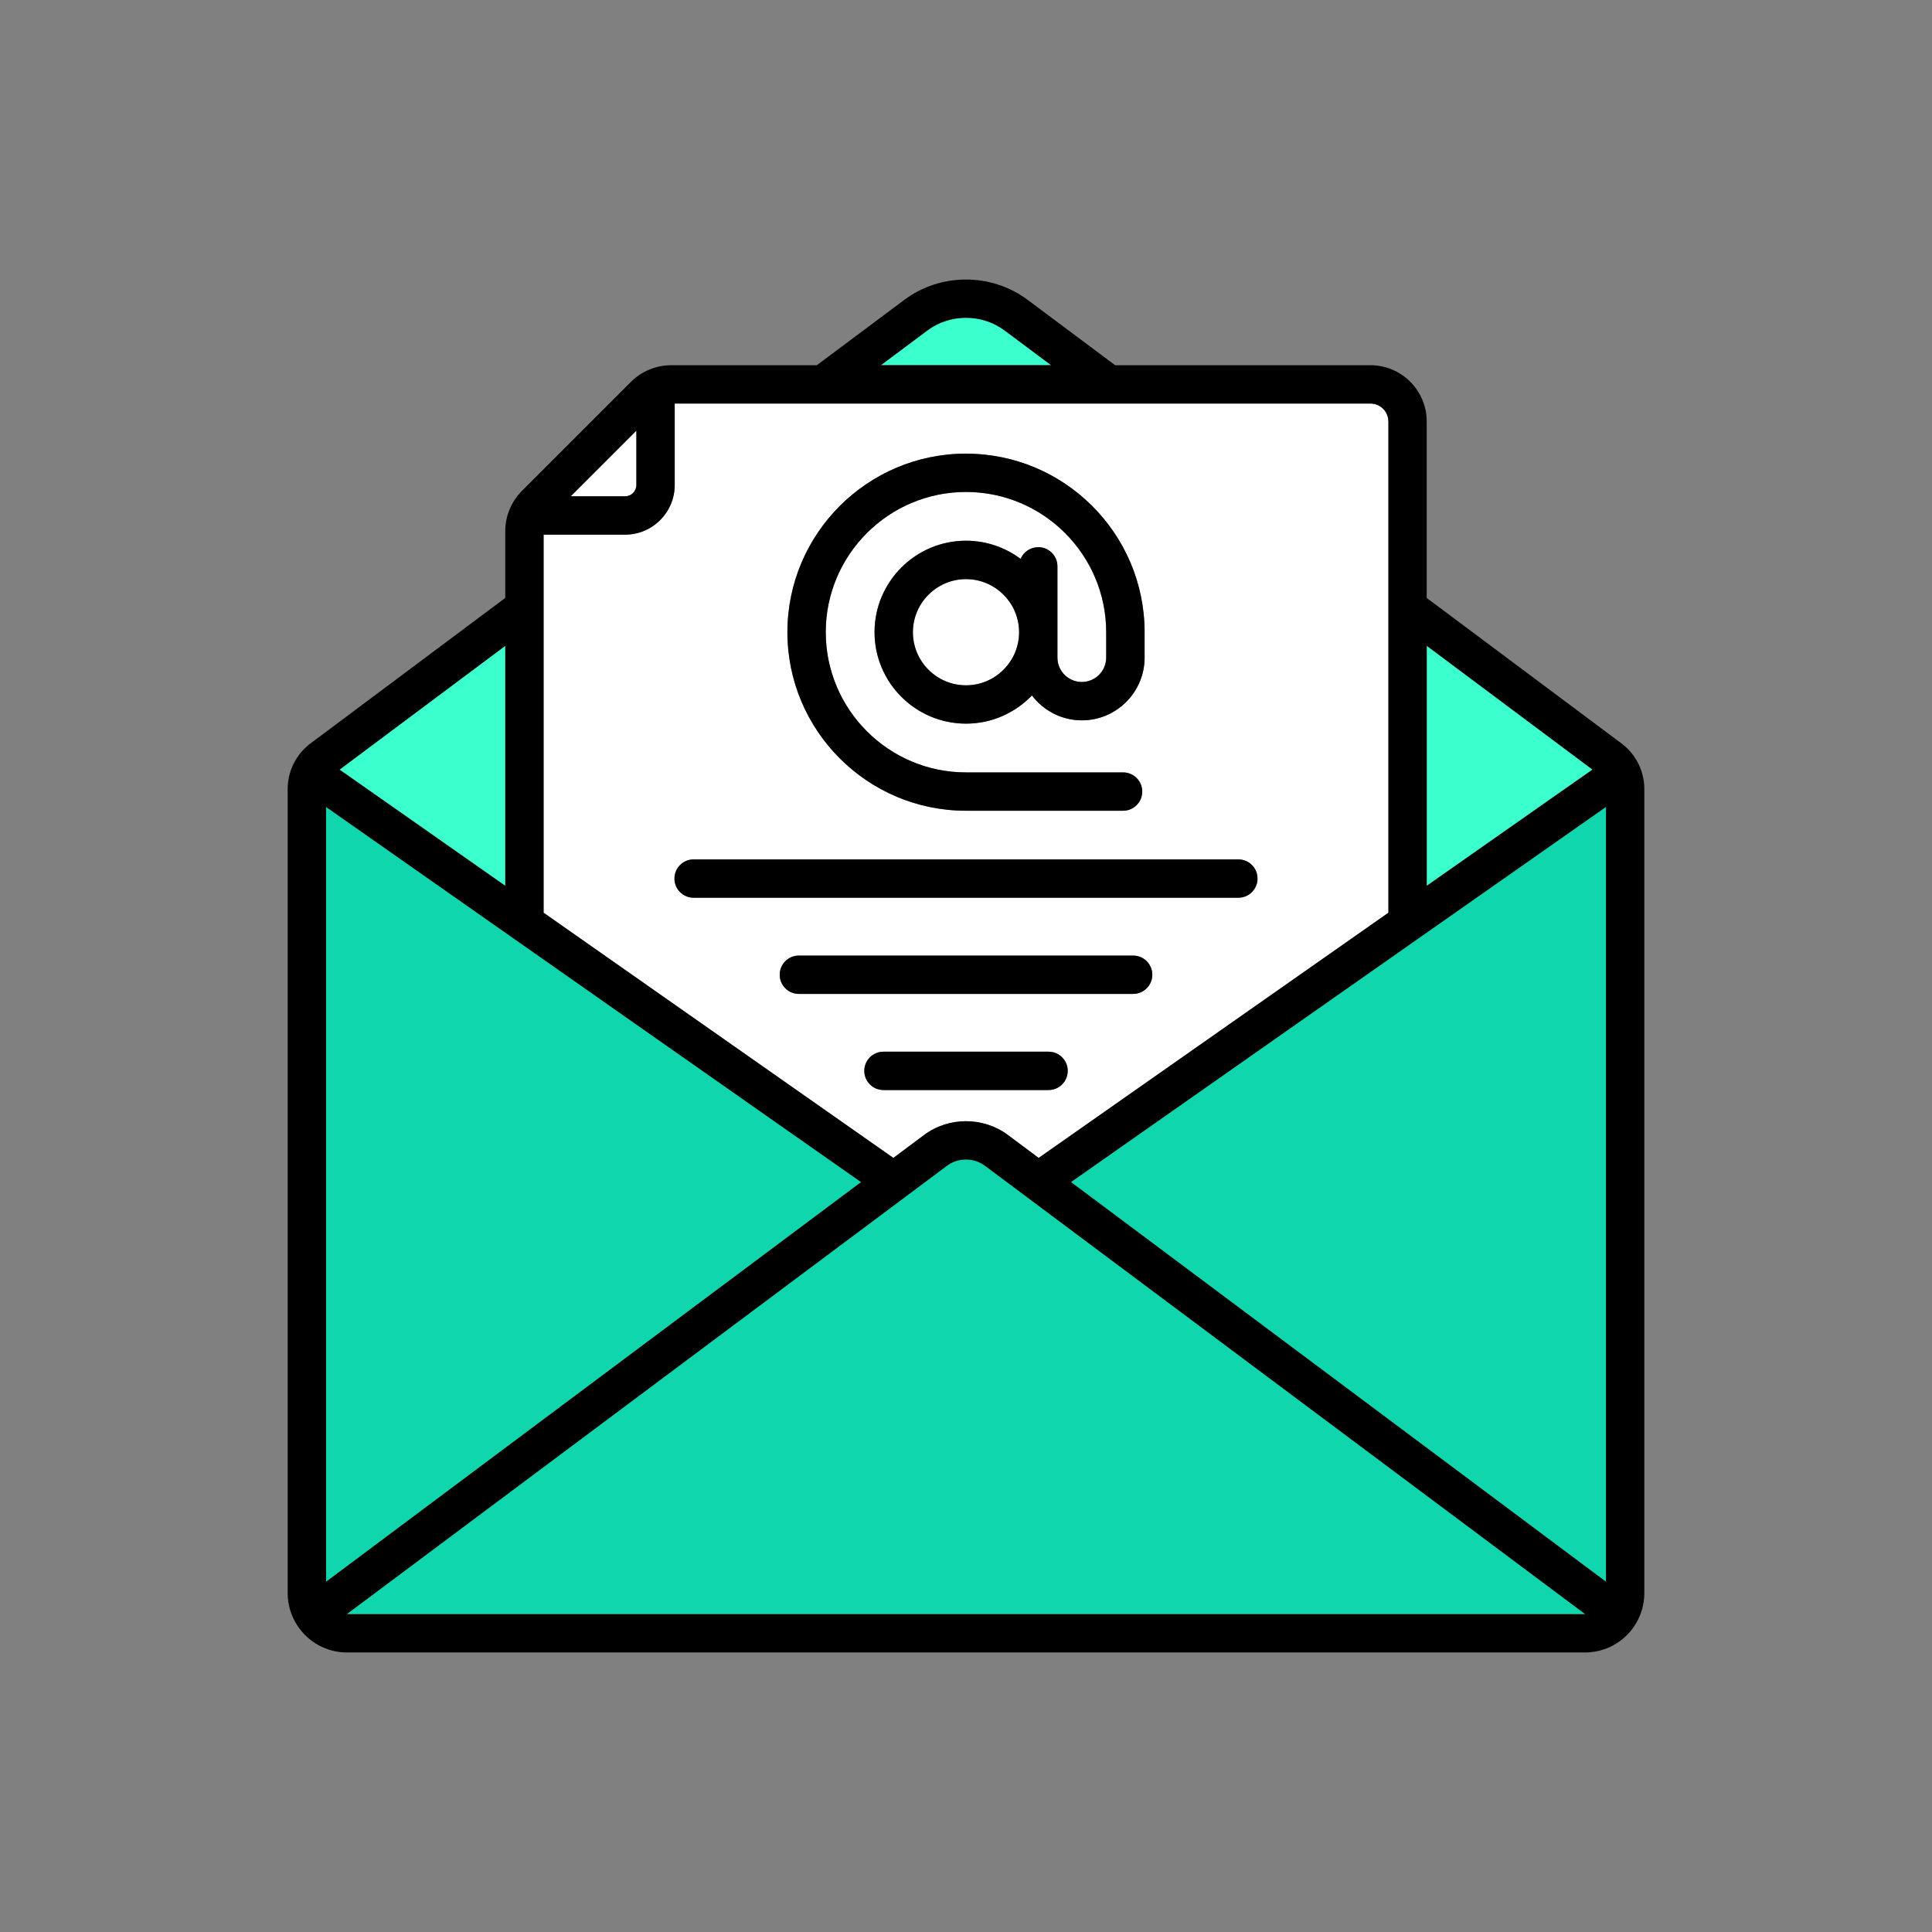 <?xml version="1.0" encoding="UTF-8"?> <svg xmlns="http://www.w3.org/2000/svg" id="a" data-name="Слой 1" viewBox="0 0 500 500"><rect x="0" y="0" width="500" height="500" fill="#808080" stroke="none"/><defs><style> .b { fill: #fff; } .c { fill: #0fd6ac; } .d { fill: #3bffcc; } </style></defs><g><path class="b" d="m250,149.87c-7.58,0-13.74,6.17-13.74,13.74s6.17,13.74,13.74,13.74,13.74-6.17,13.74-13.74-6.17-13.74-13.74-13.74Z"></path><path class="b" d="m164.69,125.52v-14.07l-16.99,16.99h14.07c1.61,0,2.92-1.31,2.92-2.92Z"></path><polygon class="d" points="369.24 167.13 369.24 229.25 412.13 199.17 369.24 167.13"></polygon><path class="b" d="m231.2,299.67l7.93-5.92c6.4-4.78,15.34-4.78,21.74,0l7.93,5.92,40.98-28.73,49.54-34.73v-127.13c0-2.56-2.08-4.64-4.64-4.64h-180.06v21.09c0,7.08-5.76,12.84-12.84,12.84h-21.09v97.84l49.54,34.73,40.98,28.73Zm40.16-17.57h-42.73c-2.74,0-4.96-2.22-4.96-4.96s2.22-4.96,4.96-4.96h42.73c2.74,0,4.96,2.22,4.96,4.96s-2.22,4.96-4.96,4.96Zm21.89-24.88h-86.51c-2.74,0-4.96-2.22-4.96-4.96s2.22-4.96,4.96-4.96h86.51c2.74,0,4.96,2.22,4.96,4.96s-2.22,4.96-4.96,4.96Zm-43.26-139.82c25.48,0,46.21,20.73,46.21,46.21v6.58c0,8.95-7.28,16.23-16.24,16.23-5.27,0-9.95-2.54-12.92-6.44-4.31,4.49-10.36,7.29-17.06,7.29-13.05,0-23.67-10.62-23.67-23.67s10.62-23.67,23.67-23.67c5.29,0,10.19,1.75,14.13,4.7.75-1.78,2.52-3.03,4.57-3.03,2.74,0,4.96,2.22,4.96,4.96v23.62c0,3.48,2.83,6.31,6.31,6.31s6.31-2.83,6.31-6.31v-6.58c0-20.01-16.28-36.29-36.29-36.29s-36.29,16.28-36.29,36.29,16.28,36.29,36.29,36.29h40.66c2.74,0,4.96,2.22,4.96,4.96s-2.22,4.96-4.96,4.96h-40.66c-25.48,0-46.21-20.73-46.21-46.21s20.73-46.21,46.21-46.21Zm-75.45,109.97c0-2.74,2.22-4.96,4.96-4.96h140.98c2.74,0,4.96,2.22,4.96,4.96s-2.22,4.96-4.96,4.96h-140.98c-2.74,0-4.96-2.22-4.96-4.96Z"></path><path class="d" d="m260.03,85.55c-5.91-4.41-14.15-4.41-20.05,0l-12,8.96h44.05l-12-8.96Z"></path><polygon class="c" points="184.53 279.06 184.53 279.06 132.88 242.84 84.38 208.84 84.38 409.35 222.84 305.92 184.53 279.06"></polygon><polygon class="c" points="315.47 279.06 277.16 305.92 415.62 409.35 415.62 208.84 367.12 242.84 315.47 279.06"></polygon><path class="c" d="m254.93,301.7c-2.9-2.17-6.96-2.17-9.86,0l-10.8,8.07-144.53,107.97s.06,0,.09,0h320.36s.06,0,.09,0l-144.54-107.97-10.8-8.07Z"></path><polygon class="d" points="130.76 167.13 87.87 199.17 130.76 229.25 130.76 167.13"></polygon></g><g><path d="m424.1,197.83l-3.4,1.63h0l3.4-1.63c-1.03-2.14-2.56-4.01-4.45-5.42l-50.42-37.66v-45.67c0-8.03-6.53-14.56-14.56-14.56h-66.07l-22.64-16.91c-9.4-7.02-22.53-7.02-31.93,0l-22.64,16.91h-37.65c-3.96,0-7.69,1.54-10.49,4.35l-28.14,28.14c-2.8,2.8-4.35,6.53-4.35,10.49v17.25l-50.42,37.66c-1.88,1.41-3.42,3.28-4.44,5.42h0s0,0,0,0h0c-.95,1.98-1.45,4.17-1.45,6.34v208.13c0,2.99.87,5.9,2.51,8.4h0c2.85,4.36,7.66,6.96,12.86,6.96h320.36c5.2,0,10.01-2.6,12.86-6.96l-2.38-1.55h0l2.38,1.55c1.64-2.51,2.51-5.41,2.51-8.4v-208.13c0-2.17-.5-4.36-1.45-6.34Zm-146.93,108.09l38.31-26.86,51.65-36.22,48.5-34.01v200.52l-138.46-103.43Zm92.07-138.79l42.89,32.04-42.89,30.07v-62.11Zm-9.92-58.05v127.13l-49.54,34.73-40.98,28.73-7.93-5.92c-6.4-4.78-15.34-4.78-21.74,0l-7.93,5.92-40.98-28.73-49.54-34.73v-97.84h21.09c7.08,0,12.84-5.76,12.84-12.84v-21.09h180.06c2.56,0,4.64,2.08,4.64,4.64Zm-228.55,120.17l-42.89-30.07,42.89-32.04v62.11Zm-46.39,180.11v-200.52l48.5,34.01,51.65,36.22h0s38.31,26.86,38.31,26.86l-138.46,103.43ZM239.97,85.55c5.9-4.41,14.15-4.41,20.05,0l12,8.96h-44.05l12-8.96Zm-75.28,25.9v14.07c0,1.61-1.31,2.92-2.92,2.92h-14.07l16.99-16.99Zm-74.87,306.3s-.06,0-.09,0l144.53-107.97,10.8-8.07c2.9-2.17,6.96-2.17,9.86,0l10.8,8.07,144.54,107.97s-.06,0-.09,0H89.82Z"></path><path d="m174.55,227.37c0,2.74,2.22,4.96,4.96,4.96h140.98c2.74,0,4.96-2.22,4.96-4.96s-2.22-4.96-4.96-4.96h-140.98c-2.74,0-4.96,2.22-4.96,4.96Z"></path><path d="m293.26,247.3h-86.51c-2.74,0-4.96,2.22-4.96,4.96s2.22,4.96,4.96,4.96h86.51c2.74,0,4.96-2.22,4.96-4.96s-2.22-4.96-4.96-4.96Z"></path><path d="m271.37,272.18h-42.73c-2.74,0-4.96,2.22-4.96,4.96s2.22,4.96,4.96,4.96h42.73c2.74,0,4.96-2.22,4.96-4.96s-2.22-4.96-4.96-4.96Z"></path><path d="m250,117.4c-25.48,0-46.21,20.73-46.21,46.21s20.73,46.21,46.21,46.21h40.66c2.74,0,4.96-2.22,4.96-4.96s-2.22-4.96-4.96-4.96h-40.66c-20.01,0-36.29-16.28-36.29-36.29s16.28-36.29,36.29-36.29,36.29,16.28,36.29,36.29v6.58c0,3.48-2.83,6.31-6.31,6.31s-6.31-2.83-6.31-6.31v-23.62c0-2.74-2.22-4.96-4.96-4.96-2.05,0-3.82,1.25-4.57,3.03-3.95-2.95-8.84-4.7-14.13-4.7-13.05,0-23.67,10.62-23.67,23.67s10.62,23.67,23.67,23.67c6.7,0,12.75-2.8,17.06-7.29,2.97,3.9,7.65,6.44,12.92,6.44,8.95,0,16.24-7.28,16.24-16.23v-6.58c0-25.48-20.73-46.21-46.21-46.21Zm0,59.96c-7.58,0-13.74-6.17-13.74-13.74s6.17-13.74,13.74-13.74,13.74,6.17,13.74,13.74-6.17,13.74-13.74,13.74Z"></path></g></svg> 